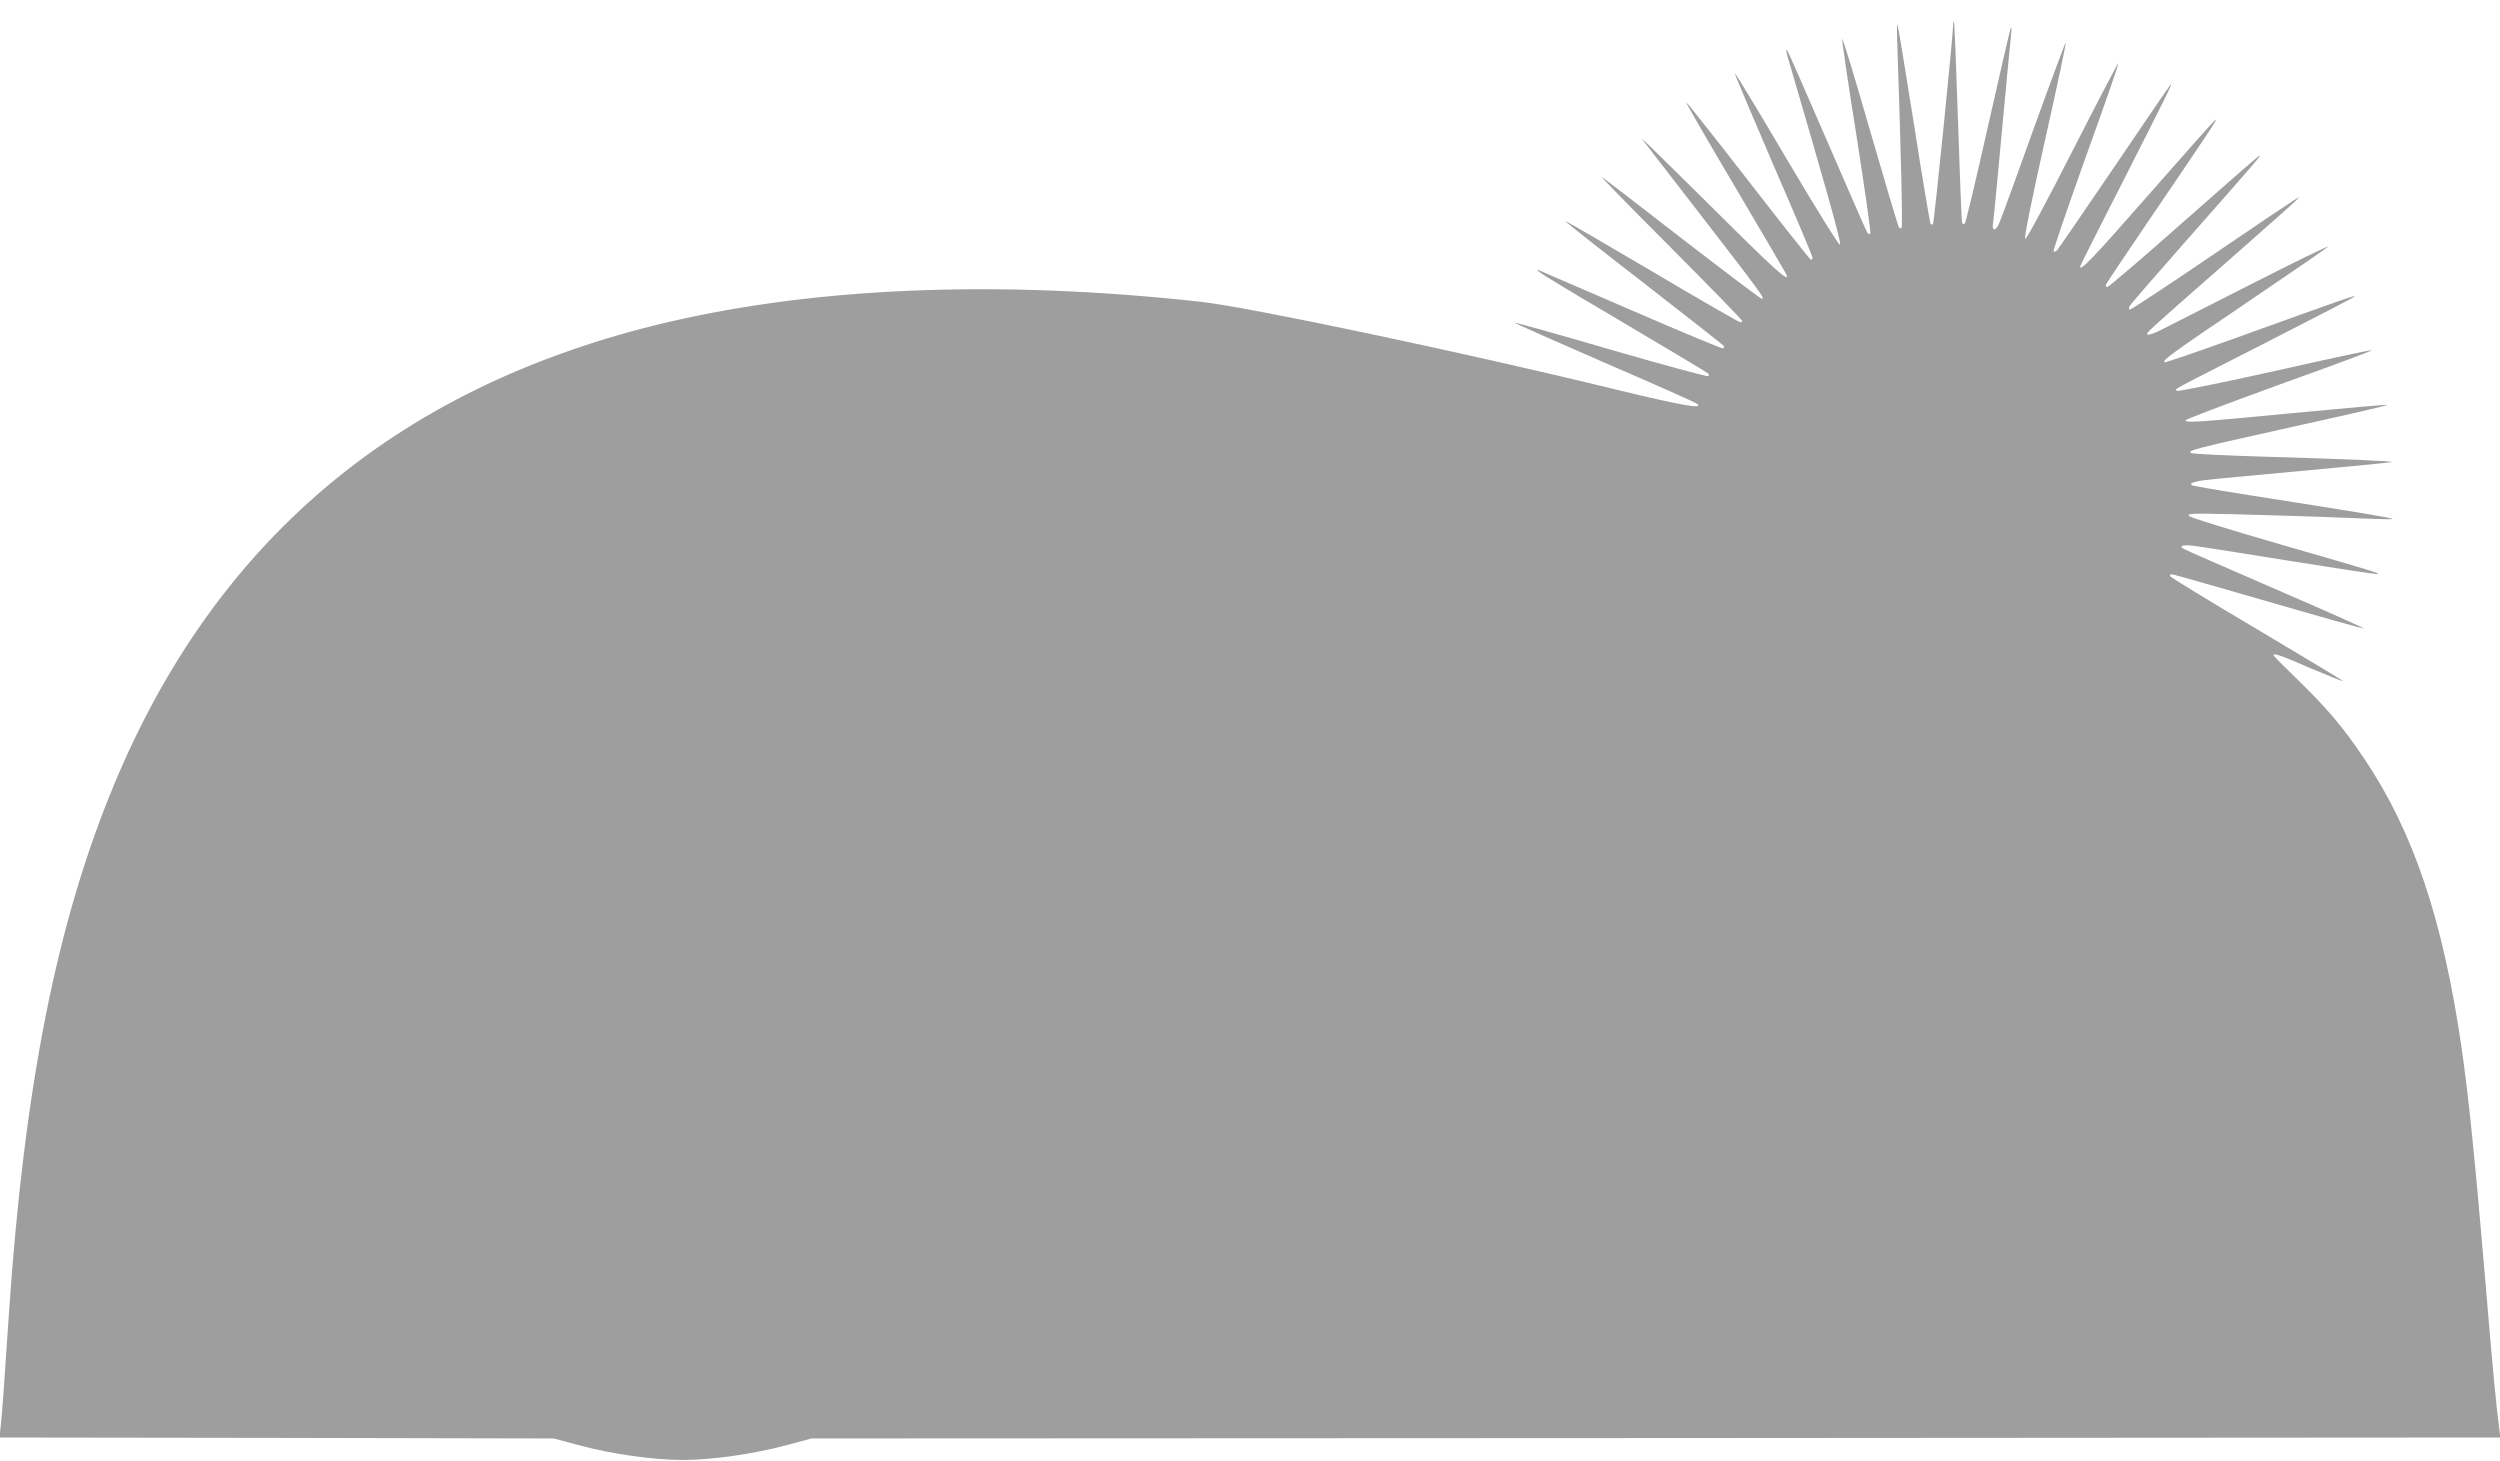<?xml version="1.0" standalone="no"?>
<!DOCTYPE svg PUBLIC "-//W3C//DTD SVG 20010904//EN"
 "http://www.w3.org/TR/2001/REC-SVG-20010904/DTD/svg10.dtd">
<svg version="1.0" xmlns="http://www.w3.org/2000/svg"
 width="1280pt" height="748pt" viewBox="0 0 1280 748"
 preserveAspectRatio="xMidYMid meet">
<g transform="translate(0,748) scale(0.1,-0.1)"
fill="#9e9e9e" stroke="none">
<path d="M10000 7349 c-2 -67 -97 -1009 -103 -1015 -4 -4 -9 -5 -12 -2 -3 3
-42 232 -85 509 -44 277 -82 509 -85 514 -3 6 -3 -53 0 -130 19 -547 27 -906
21 -912 -4 -4 -10 -2 -14 4 -4 6 -70 228 -147 493 -76 266 -141 478 -143 471
-2 -6 31 -232 74 -501 42 -270 74 -493 70 -497 -4 -4 -11 -1 -16 7 -5 8 -98
220 -206 470 -108 250 -200 459 -205 465 -5 5 -3 -13 5 -40 200 -683 275 -950
267 -958 -5 -5 -122 184 -272 437 -144 245 -265 444 -267 442 -2 -2 87 -213
197 -469 111 -255 201 -469 201 -476 0 -6 -3 -11 -8 -11 -4 0 -148 182 -321
405 -173 223 -316 404 -318 401 -2 -2 112 -199 253 -437 141 -239 259 -440
261 -446 17 -44 -62 27 -386 350 -201 199 -360 355 -355 347 6 -8 141 -184
301 -390 313 -405 331 -430 314 -430 -6 0 -190 139 -409 308 -218 170 -404
312 -412 317 -8 4 150 -158 353 -361 202 -203 367 -372 367 -377 0 -4 -5 -7
-10 -7 -6 0 -209 117 -452 261 -242 143 -442 259 -444 257 -1 -2 179 -145 402
-317 223 -173 407 -318 410 -322 2 -4 1 -10 -4 -13 -4 -2 -214 85 -465 194
-252 109 -466 201 -475 205 -51 19 51 -44 433 -269 231 -137 424 -252 429
-257 5 -5 7 -12 3 -15 -4 -4 -228 57 -498 135 -269 79 -492 141 -494 139 -2
-2 203 -93 456 -203 253 -109 468 -205 477 -212 40 -30 -78 -9 -408 71 -767
188 -1881 423 -2133 451 -1053 116 -2009 74 -2796 -121 -1333 -332 -2250
-1110 -2766 -2349 -295 -709 -461 -1547 -540 -2720 -23 -351 -35 -515 -42
-572 l-6 -53 1419 -2 1419 -3 135 -36 c163 -44 375 -74 525 -74 148 0 361 30
525 74 l135 36 4324 2 4323 3 -5 38 c-16 123 -32 284 -72 762 -52 614 -85 941
-121 1190 -95 659 -247 1112 -500 1487 -107 160 -190 257 -343 406 -67 65
-121 119 -121 122 0 13 38 0 189 -66 90 -38 165 -68 167 -66 2 1 -197 121
-441 266 -245 145 -445 267 -445 272 0 5 4 9 10 9 5 0 227 -63 492 -140 265
-77 486 -139 490 -138 5 2 -198 92 -450 201 -252 109 -464 202 -472 207 -29
18 2 23 77 12 43 -6 262 -41 487 -77 225 -36 417 -65 425 -64 28 1 -10 12
-484 149 -253 73 -467 139 -475 147 -12 11 0 13 75 13 99 0 596 -15 825 -25
80 -4 143 -4 140 -2 -5 6 -144 29 -735 122 -159 25 -291 48 -294 51 -13 13 25
23 134 33 574 53 882 82 890 85 17 5 -223 15 -625 27 -212 6 -392 15 -400 19
-24 13 -1 19 524 136 269 59 485 109 479 111 -5 2 -222 -17 -482 -42 -491 -47
-551 -51 -551 -37 0 5 217 87 481 183 265 95 478 174 473 176 -5 2 -230 -46
-499 -107 -269 -60 -494 -105 -498 -101 -11 11 -63 -17 453 246 245 125 449
231 455 236 11 11 -41 -7 -604 -210 -200 -72 -366 -129 -369 -126 -11 11 35
44 428 310 217 147 402 274 410 282 8 9 -172 -79 -400 -195 -228 -116 -437
-222 -465 -236 -27 -13 -53 -22 -58 -19 -12 7 -19 0 383 353 190 167 356 314
370 328 l25 25 -30 -18 c-16 -10 -212 -141 -433 -292 -222 -151 -406 -272
-409 -269 -3 3 -3 11 0 18 3 7 133 157 289 334 362 410 397 451 372 434 -12
-8 -188 -162 -392 -342 -204 -181 -377 -328 -383 -328 -6 0 -9 6 -6 14 3 7
106 161 229 342 313 460 354 522 327 497 -13 -12 -168 -186 -344 -387 -277
-316 -345 -387 -345 -361 0 4 100 203 223 443 224 442 256 505 239 487 -5 -5
-134 -194 -287 -420 -153 -225 -284 -416 -291 -424 -7 -8 -16 -12 -20 -8 -3 3
71 220 165 483 95 262 170 478 167 481 -2 2 -108 -201 -236 -452 -141 -277
-236 -453 -241 -448 -6 6 34 204 101 503 61 272 109 498 107 503 -1 4 -74
-191 -162 -435 -87 -244 -167 -462 -177 -486 -20 -49 -42 -48 -33 1 3 18 23
228 45 467 22 239 43 458 46 485 3 28 4 48 0 44 -3 -3 -55 -227 -116 -499 -61
-272 -115 -499 -120 -504 -6 -6 -11 -4 -14 5 -3 8 -12 241 -21 519 -9 277 -18
507 -21 509 -2 2 -4 -7 -4 -20z"/>
</g>
</svg>
